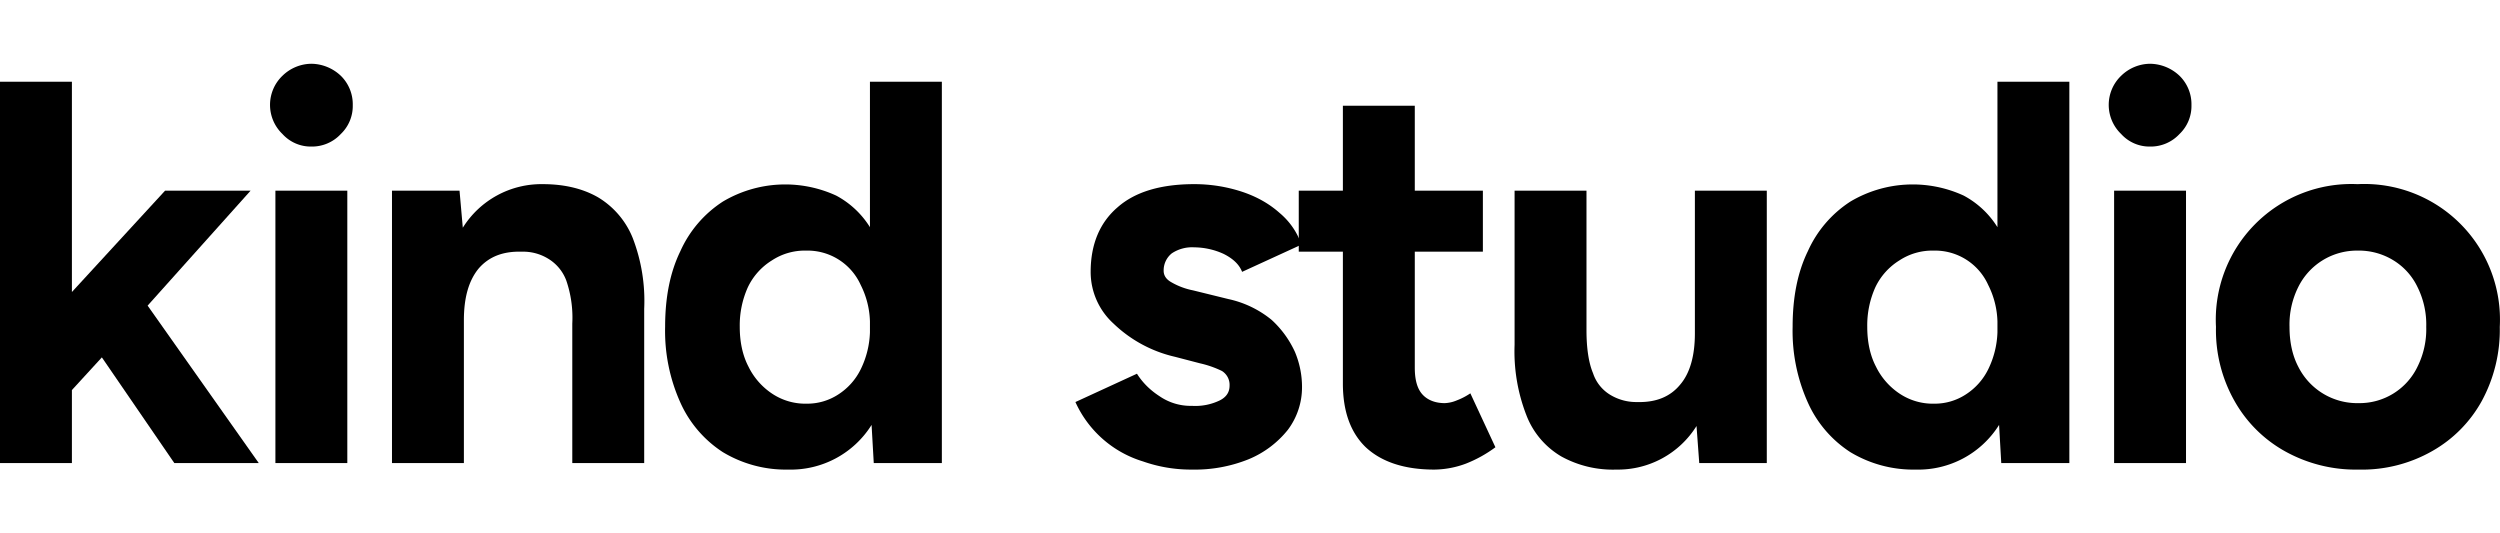 <svg xmlns="http://www.w3.org/2000/svg" xml:space="preserve" style="fill-rule:evenodd;clip-rule:evenodd;stroke-linejoin:round;stroke-miterlimit:2" viewBox="0 0 150 32"><path d="M.057 0v-.7h.132v.386L.36-.5h.157l-.189.211L.532 0H.377L.244-.194l-.055.06V0H.057Z" style="fill-rule:nonzero" transform="translate(-1.863 27.783) scale(32.684)"/><path d="M.065 0v-.5h.132V0H.065Zm.066-.581a.07.07 0 0 1-.053-.023.074.074 0 0 1 0-.107.077.077 0 0 1 .053-.022.08.08 0 0 1 .054.022.073.073 0 0 1 .022.054.071.071 0 0 1-.022.053.072.072 0 0 1-.054.023Z" style="fill-rule:nonzero" transform="translate(14.4 27.783) scale(32.684)"/><path d="M.057 0v-.5h.124l.006.068a.17.17 0 0 1 .147-.08c.039 0 .073.008.101.024a.154.154 0 0 1 .064.075.321.321 0 0 1 .021.13V0H.388v-.256a.21.21 0 0 0-.011-.079.079.079 0 0 0-.033-.04.088.088 0 0 0-.049-.013c-.034-.001-.06.009-.079.031-.018.022-.027.053-.027.095V0H.057Z" style="fill-rule:nonzero" transform="translate(21.656 27.783) scale(32.684)"/><path d="M.256.012a.224.224 0 0 1-.12-.032.211.211 0 0 1-.078-.091A.32.32 0 0 1 .03-.25c0-.054.009-.1.028-.139A.211.211 0 0 1 .136-.48a.224.224 0 0 1 .208-.011.164.164 0 0 1 .062.058V-.7h.132V0H.413L.409-.07a.175.175 0 0 1-.153.082ZM.29-.109a.104.104 0 0 0 .058-.017.115.115 0 0 0 .041-.046.166.166 0 0 0 .017-.068v-.02a.158.158 0 0 0-.017-.067.107.107 0 0 0-.1-.063.11.11 0 0 0-.063.018.117.117 0 0 0-.044.049.17.17 0 0 0-.015.073c0 .027.005.052.016.073a.126.126 0 0 0 .044.05.11.11 0 0 0 .063.018Z" style="fill-rule:nonzero" transform="translate(38.927 27.783) scale(32.684)"/><path d="M.244.012a.266.266 0 0 1-.09-.015.2.2 0 0 1-.124-.109l.113-.052c.01.016.024.03.041.041a.101.101 0 0 0 .06.018.103.103 0 0 0 .051-.01C.307-.121.313-.13.313-.142a.03.03 0 0 0-.014-.027.182.182 0 0 0-.04-.014L.213-.195A.24.24 0 0 1 .1-.256a.128.128 0 0 1-.042-.095c0-.051.017-.091.05-.119.032-.028.079-.042.14-.042a.28.28 0 0 1 .088.014c.027.009.05.022.069.039a.132.132 0 0 1 .04.058l-.109.05C.331-.364.32-.375.302-.384a.132.132 0 0 0-.054-.012.067.067 0 0 0-.041.011.04.04 0 0 0-.015.032c0 .009.005.016.014.021a.129.129 0 0 0 .04.015l.065.016a.188.188 0 0 1 .079.038.182.182 0 0 1 .043.059.166.166 0 0 1 .013.064.13.13 0 0 1-.026.079.18.18 0 0 1-.072.054.264.264 0 0 1-.104.019Z" style="fill-rule:nonzero" transform="translate(63.544 27.783) scale(32.684)"/><path d="M.263.012C.208.012.166-.002.137-.029.109-.056.095-.095.095-.146v-.242H.014V-.5h.081v-.156h.132V-.5h.125v.112H.227v.213c0 .021.004.038.014.049.009.01.023.016.041.016a.063.063 0 0 0 .022-.005.12.12 0 0 0 .025-.013l.046.099a.235.235 0 0 1-.054.03.17.17 0 0 1-.058.011Z" style="fill-rule:nonzero" transform="translate(77.468 27.783) scale(32.684)"/><path d="M.235.012a.196.196 0 0 1-.101-.024.15.15 0 0 1-.064-.075.323.323 0 0 1-.022-.13V-.5H.18v.256c0 .033.004.06.012.079a.073.073 0 0 0 .032.04.092.092 0 0 0 .049.013c.035.001.061-.01.079-.032.018-.021.027-.053.027-.094V-.5h.132V0H.387L.382-.068a.17.17 0 0 1-.147.08Z" style="fill-rule:nonzero" transform="translate(89.306 27.783) scale(32.684)"/><path d="M.256.012a.224.224 0 0 1-.12-.032.211.211 0 0 1-.078-.091A.32.32 0 0 1 .03-.25c0-.054.009-.1.028-.139A.211.211 0 0 1 .136-.48a.224.224 0 0 1 .208-.011.164.164 0 0 1 .062.058V-.7h.132V0H.413L.409-.07a.175.175 0 0 1-.153.082ZM.29-.109a.104.104 0 0 0 .058-.017.115.115 0 0 0 .041-.046.166.166 0 0 0 .017-.068v-.02a.158.158 0 0 0-.017-.067.107.107 0 0 0-.1-.063.11.11 0 0 0-.063.018.117.117 0 0 0-.044.049.17.17 0 0 0-.015.073c0 .027.005.052.016.073a.126.126 0 0 0 .044.05.11.11 0 0 0 .063.018Z" style="fill-rule:nonzero" transform="translate(106.577 27.783) scale(32.684)"/><path d="M.065 0v-.5h.132V0H.065Zm.066-.581a.07.07 0 0 1-.053-.023.074.074 0 0 1 0-.107.077.077 0 0 1 .053-.022.08.08 0 0 1 .054.022.073.073 0 0 1 .022.054.071.071 0 0 1-.022.053.072.072 0 0 1-.054.023Z" style="fill-rule:nonzero" transform="translate(124.722 27.783) scale(32.684)"/><path d="M.292.012a.267.267 0 0 1-.136-.034.24.24 0 0 1-.092-.092A.264.264 0 0 1 .03-.25a.249.249 0 0 1 .26-.262.249.249 0 0 1 .261.262.274.274 0 0 1-.033.136.237.237 0 0 1-.091.092.26.26 0 0 1-.135.034Zm0-.122A.118.118 0 0 0 .4-.177.154.154 0 0 0 .416-.25.154.154 0 0 0 .4-.323a.116.116 0 0 0-.044-.049A.121.121 0 0 0 .29-.39a.12.12 0 0 0-.109.067.154.154 0 0 0-.016.073c0 .027.005.052.016.073a.121.121 0 0 0 .111.067Z" style="fill-rule:nonzero" transform="translate(131.978 27.783) scale(32.684)"/></svg>
